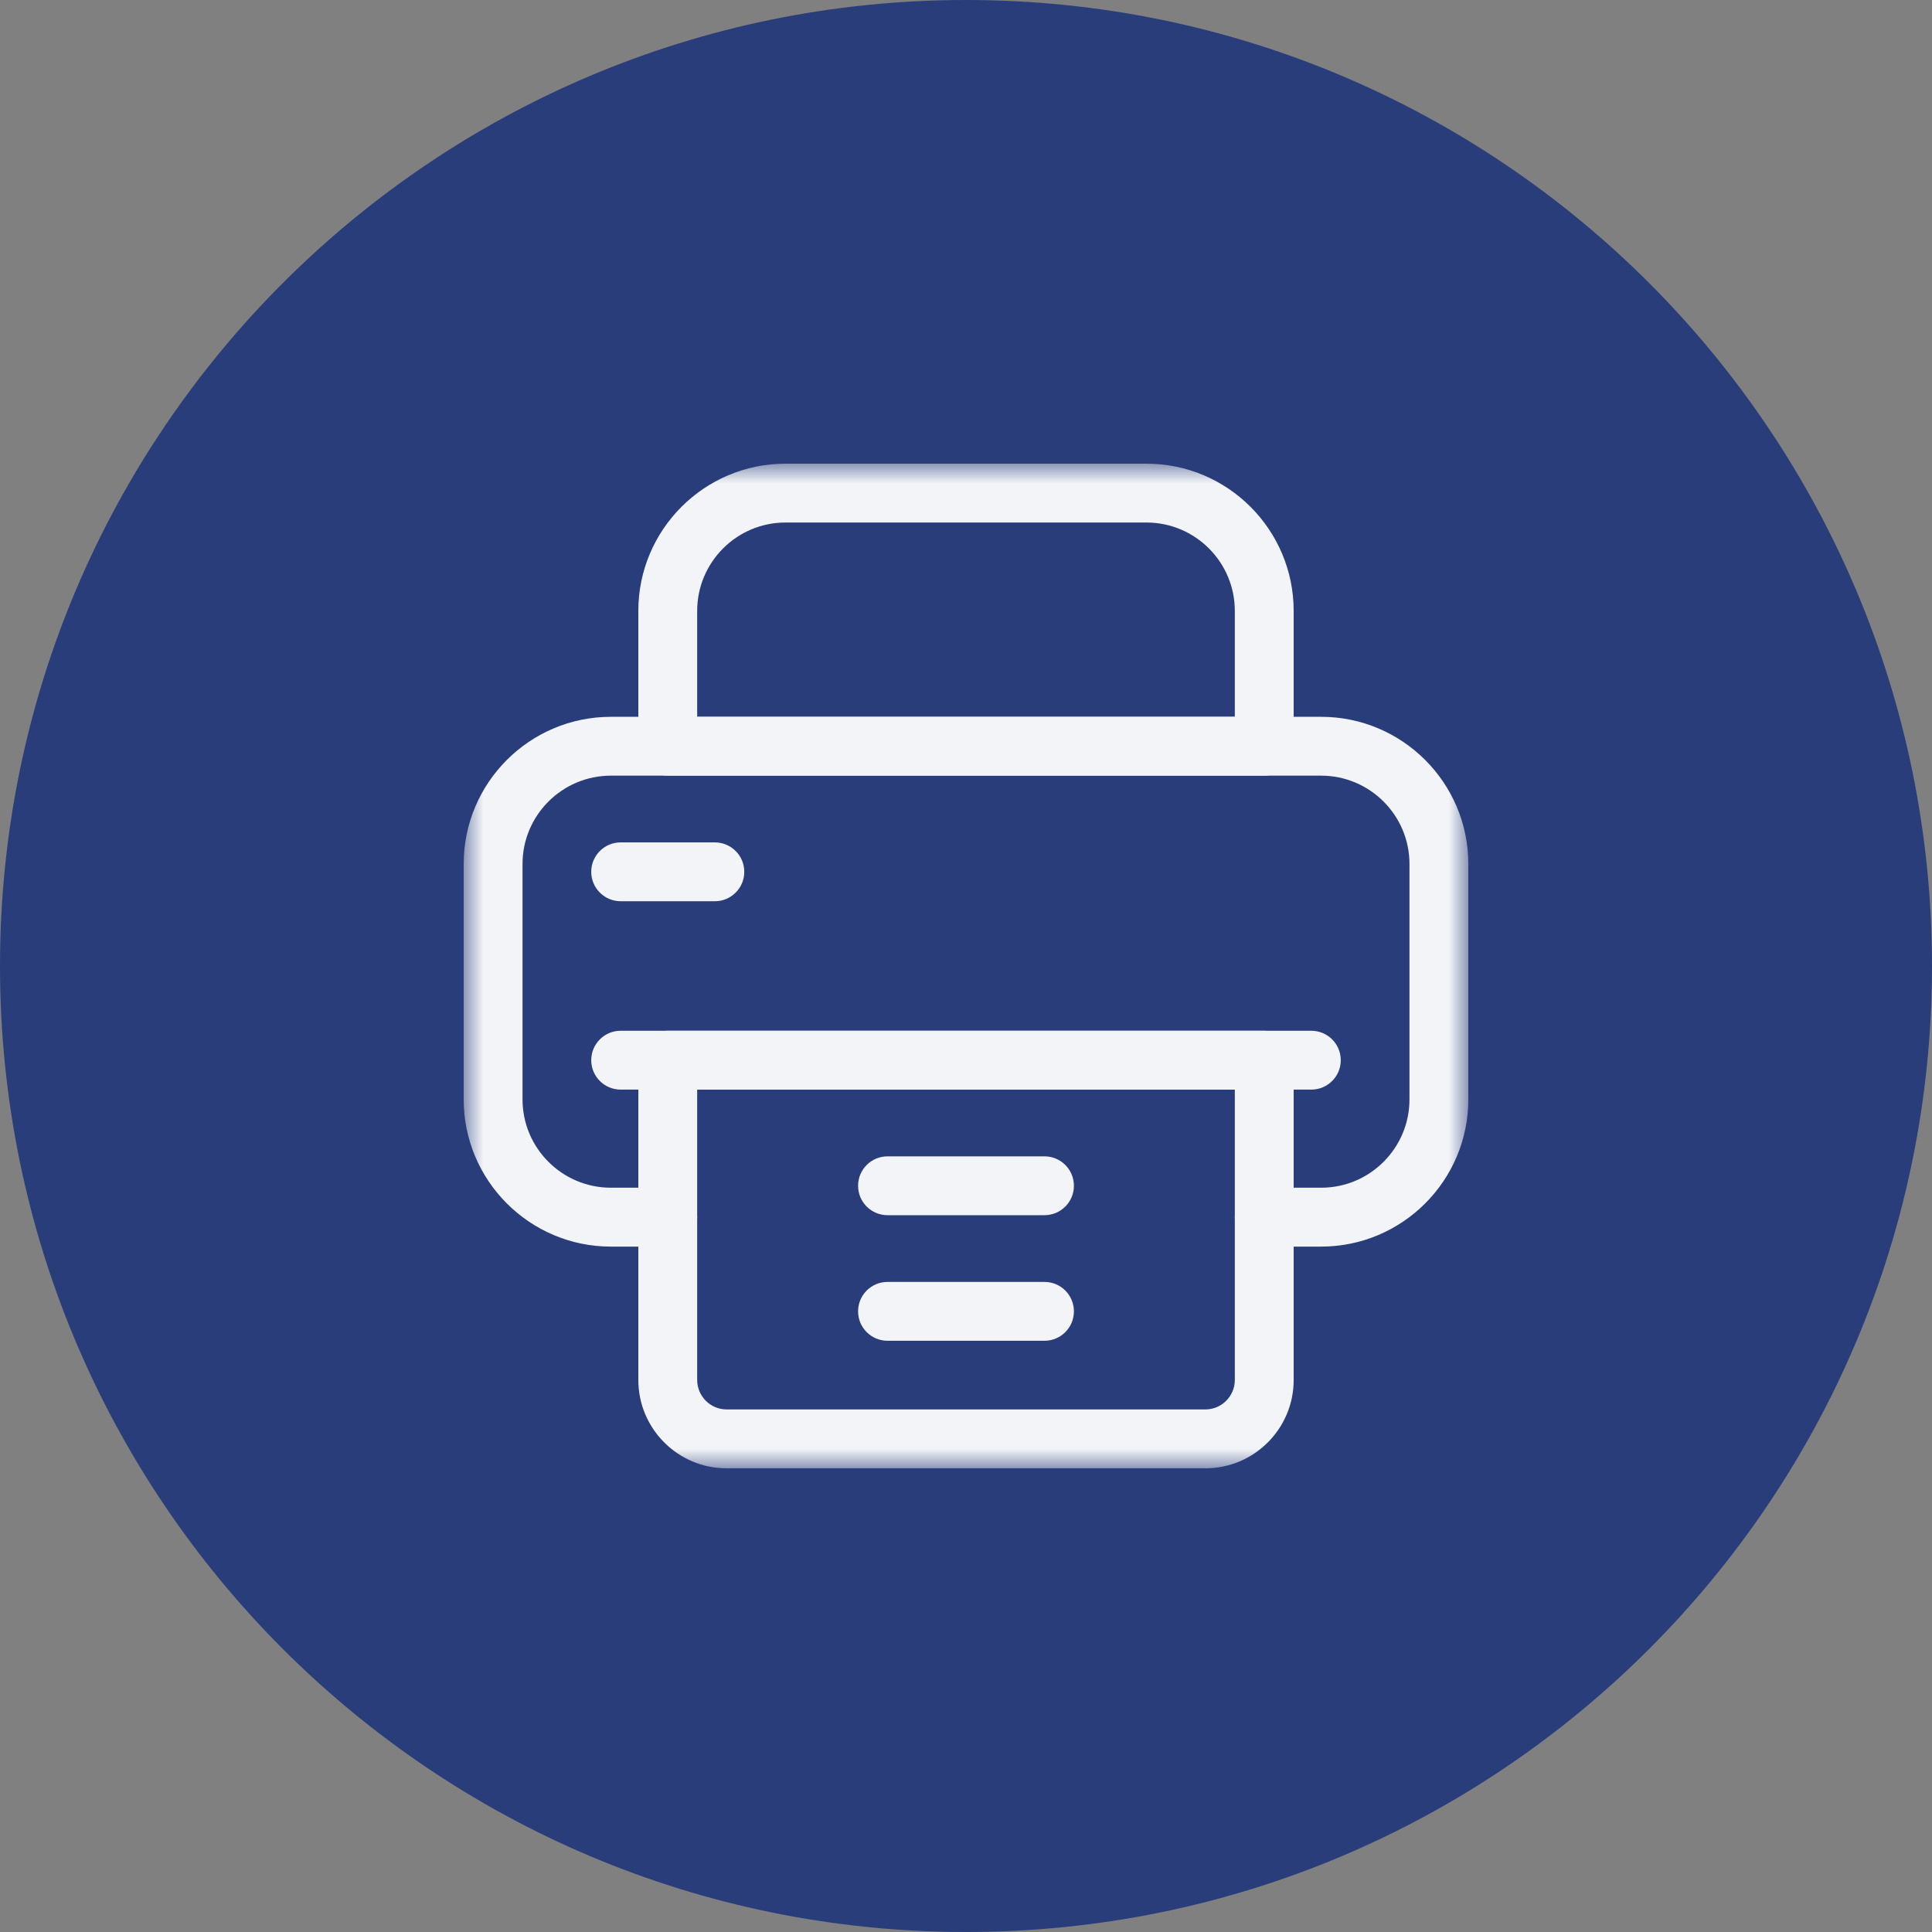 <svg width="50" height="50" viewBox="0 0 50 50" fill="none" xmlns="http://www.w3.org/2000/svg">
<rect x="0" y="0" width="50" height="50" fill="#808080" stroke="none"/>
<path d="M50 25C50 11.193 38.807 0 25 0C11.193 0 0 11.193 0 25C0 38.807 11.193 50 25 50C38.807 50 50 38.807 50 25Z" fill="#293D7A"/>
<mask id="mask0_1305_28997" style="mask-type:luminance" maskUnits="userSpaceOnUse" x="12" y="12" width="26" height="26">
<path d="M38 12H12V38H38V12Z" fill="white"/>
</mask>
<g mask="url(#mask0_1305_28997)">
<path d="M34.191 32.262H32.719C32.298 32.262 31.957 31.921 31.957 31.5C31.957 31.079 32.298 30.738 32.719 30.738H34.191C35.451 30.738 36.477 29.713 36.477 28.453V22.359C36.477 21.099 35.451 20.074 34.191 20.074H15.809C14.549 20.074 13.523 21.099 13.523 22.359V28.453C13.523 29.713 14.549 30.738 15.809 30.738H17.281C17.702 30.738 18.043 31.079 18.043 31.5C18.043 31.921 17.702 32.262 17.281 32.262H15.809C13.709 32.262 12 30.553 12 28.453V22.359C12 20.259 13.709 18.551 15.809 18.551H34.191C36.291 18.551 38 20.259 38 22.359V28.453C38 30.553 36.291 32.262 34.191 32.262Z" fill="#F2F4F7"/>
<path d="M33.937 28.199H16.063C15.642 28.199 15.301 27.858 15.301 27.438C15.301 27.017 15.642 26.676 16.063 26.676H33.937C34.358 26.676 34.699 27.017 34.699 27.438C34.699 27.858 34.358 28.199 33.937 28.199Z" fill="#F2F4F7"/>
<path d="M31.195 38H18.805C17.545 38 16.52 36.975 16.52 35.715V27.438C16.52 27.017 16.86 26.676 17.281 26.676H32.719C33.139 26.676 33.48 27.017 33.48 27.438V35.715C33.48 36.975 32.455 38 31.195 38ZM18.043 28.199V35.714C18.043 36.134 18.385 36.476 18.805 36.476H31.195C31.615 36.476 31.957 36.134 31.957 35.714V28.199H18.043Z" fill="#F2F4F7"/>
<path d="M27.031 31.449H22.969C22.548 31.449 22.207 31.108 22.207 30.688C22.207 30.267 22.548 29.926 22.969 29.926H27.031C27.452 29.926 27.793 30.267 27.793 30.688C27.793 31.108 27.452 31.449 27.031 31.449Z" fill="#F2F4F7"/>
<path d="M27.031 34.699H22.969C22.548 34.699 22.207 34.358 22.207 33.938C22.207 33.517 22.548 33.176 22.969 33.176H27.031C27.452 33.176 27.793 33.517 27.793 33.938C27.793 34.358 27.452 34.699 27.031 34.699Z" fill="#F2F4F7"/>
<path d="M18.5 23.324H16.063C15.642 23.324 15.301 22.983 15.301 22.562C15.301 22.142 15.642 21.801 16.063 21.801H18.5C18.921 21.801 19.262 22.142 19.262 22.562C19.262 22.983 18.921 23.324 18.5 23.324Z" fill="#F2F4F7"/>
<path d="M32.719 20.074H17.281C16.86 20.074 16.52 19.733 16.52 19.312V15.809C16.52 13.709 18.228 12 20.328 12H29.672C31.772 12 33.48 13.709 33.48 15.809V19.312C33.48 19.733 33.139 20.074 32.719 20.074ZM18.043 18.551H31.957V15.809C31.957 14.549 30.932 13.523 29.672 13.523H20.328C19.068 13.523 18.043 14.549 18.043 15.809V18.551Z" fill="#F2F4F7"/>
</g>
</svg>
